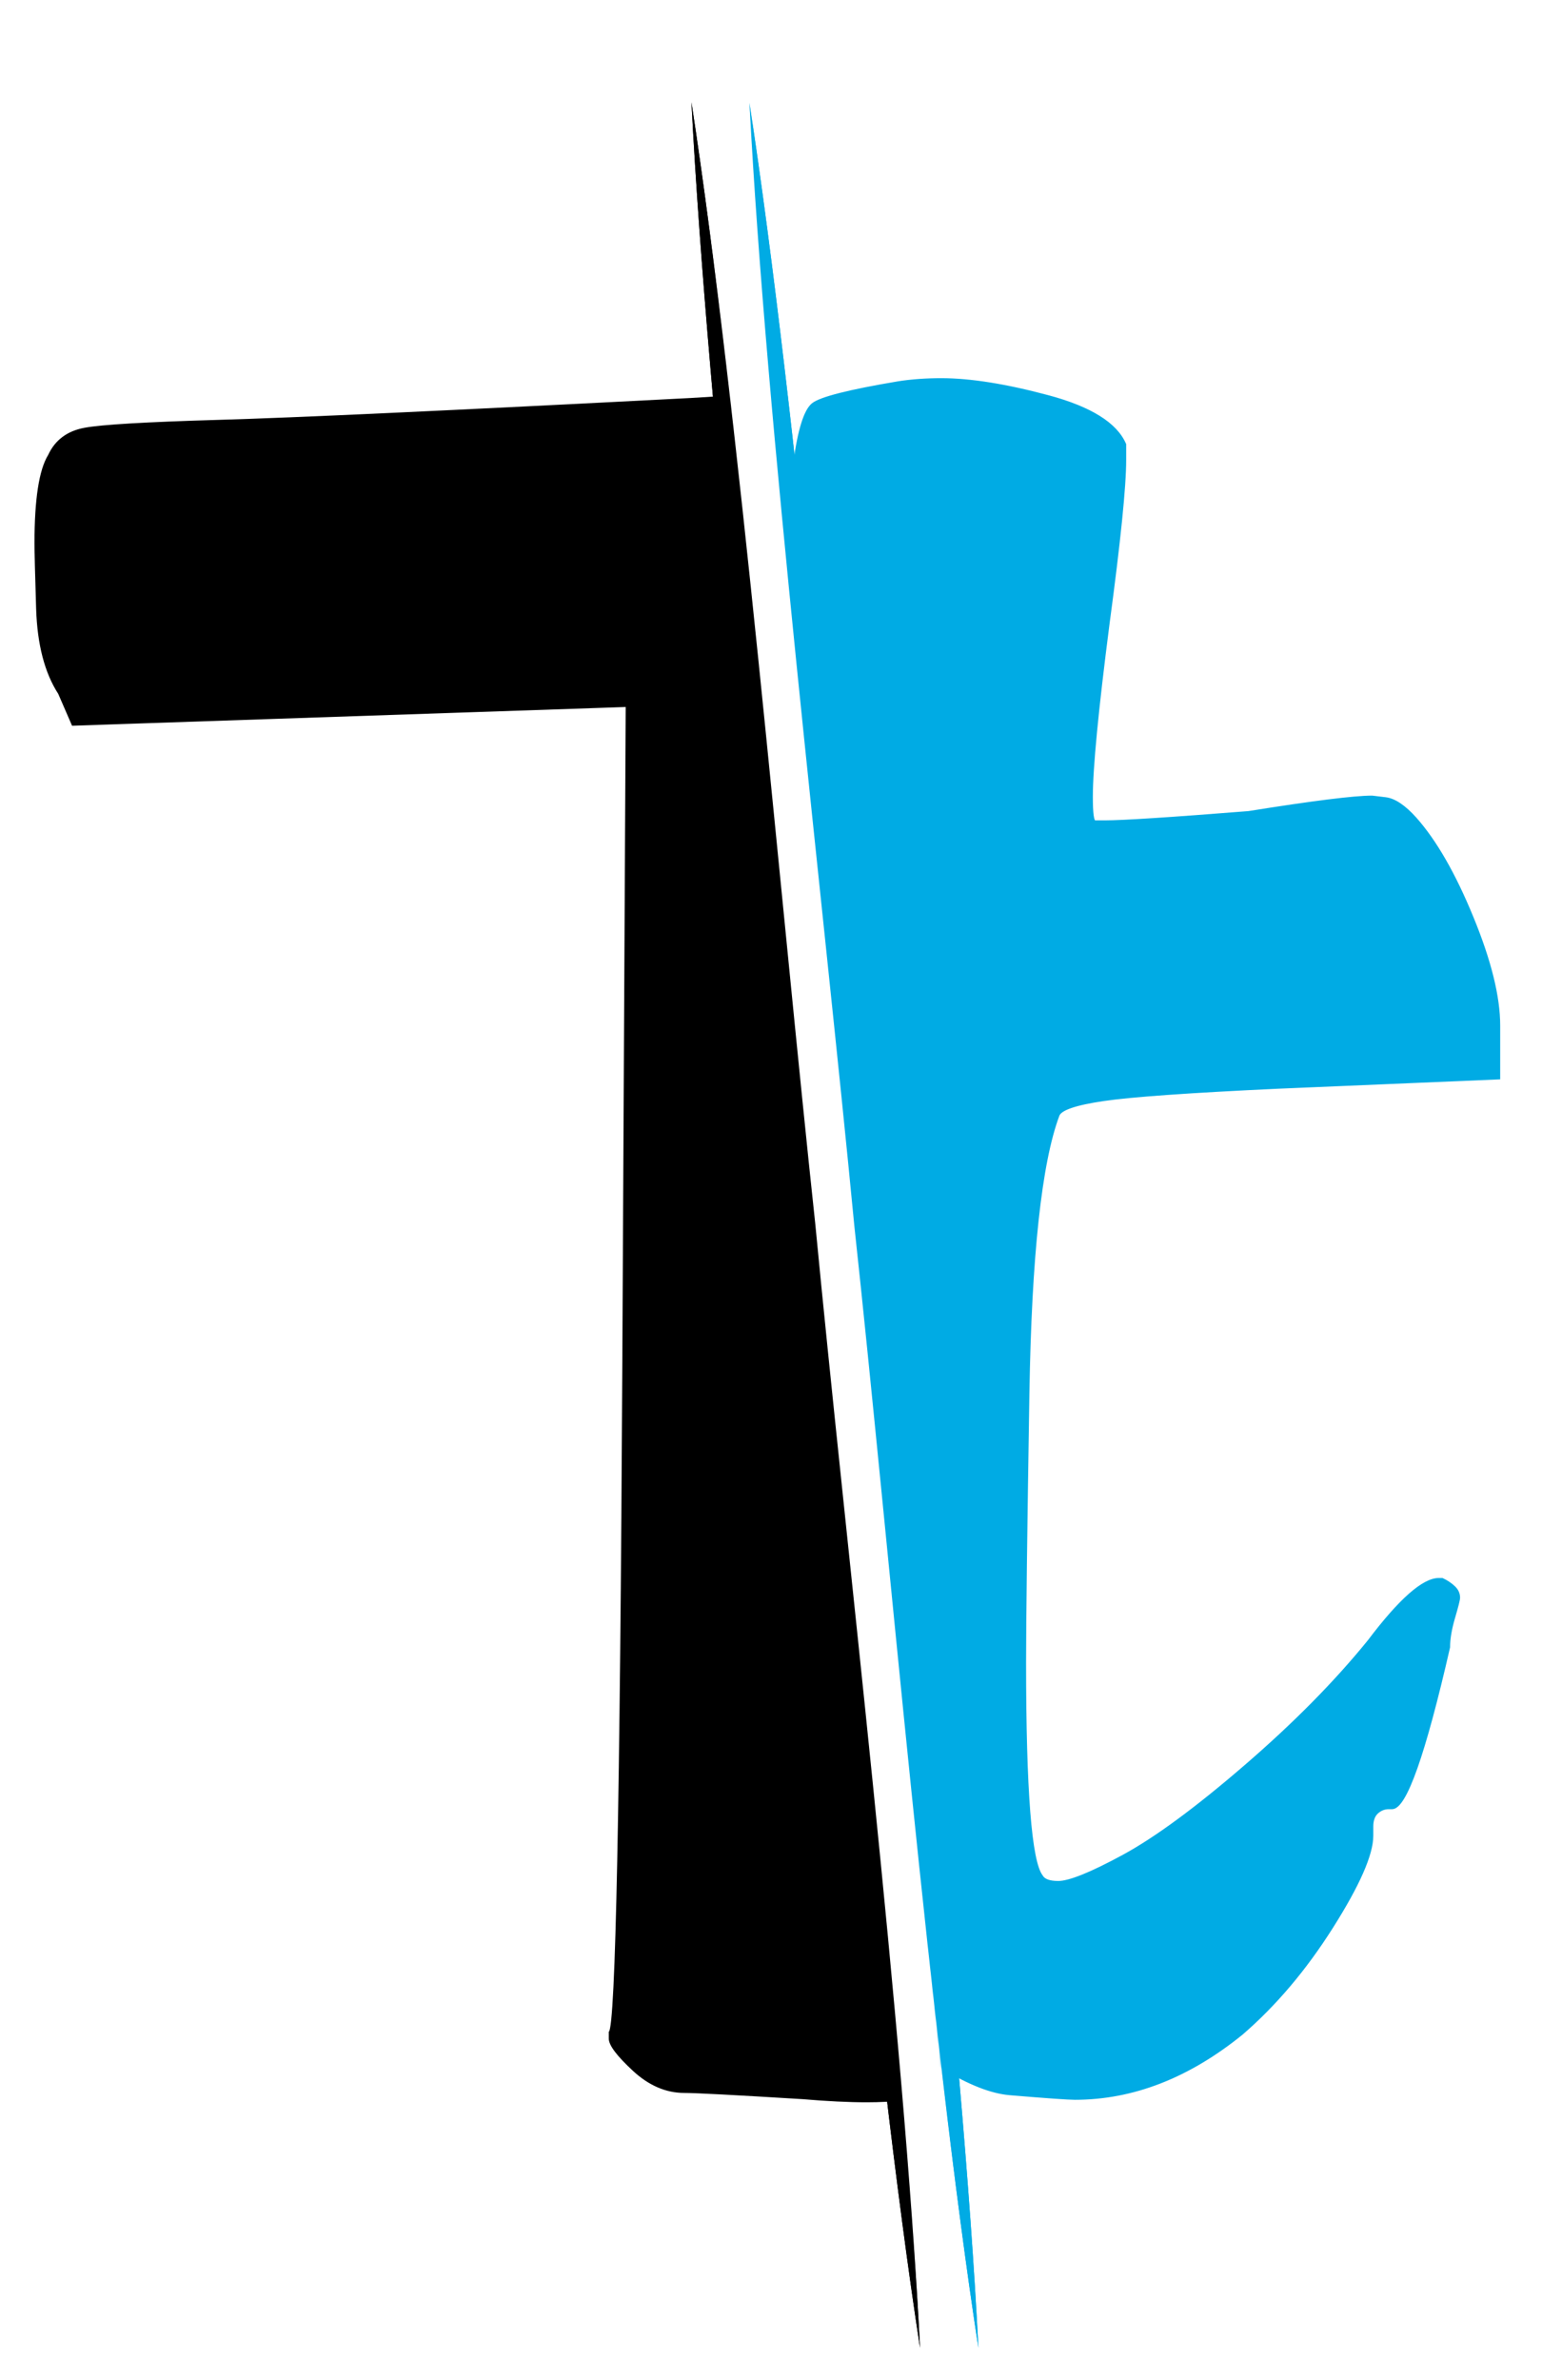 <svg width="648" height="1000" viewBox="0 0 648 1000" fill="none" xmlns="http://www.w3.org/2000/svg">
<g clip-path="url(#clip0_18_92)">
<mask id="mask0_18_92" style="mask-type:luminance" maskUnits="userSpaceOnUse" x="-992" y="-254" width="1408" height="1621">
<path d="M263.774 -253.751L-991.198 -145.955L-839.693 1366.24L415.278 1258.45L263.774 -253.751Z" fill="white"/>
</mask>
<g mask="url(#mask0_18_92)">
<path d="M513.302 154.59C519.923 154.59 528.908 154.15 540.259 153.27C560.142 150.66 576.245 149.34 588.535 149.34C595.156 149.34 603.191 150 612.641 151.3C622.112 152.61 628.495 154.81 631.811 157.89C635.116 160.96 638.204 168.63 641.045 180.89C642.946 184.39 644.371 187.45 645.322 190.09C650.992 210.25 654.307 225.8 655.257 236.76C656.208 247.72 656.683 255.38 656.683 259.76C656.683 270.27 655.258 277.28 652.417 280.79C649.566 284.29 610.762 286.91 536.015 288.67C462.186 289.55 423.857 291.31 421.006 293.94C418.176 297.44 415.346 389 412.495 568.65C409.644 750.05 407.279 846.89 405.41 859.17C402.559 870.56 397.829 877.35 391.208 879.53C384.577 881.72 375.592 882.81 364.219 882.81C356.638 882.81 347.652 882.37 337.262 881.49C308.869 879.75 292.302 878.88 287.561 878.88C279.979 878.88 272.884 875.82 266.263 869.68C259.632 863.53 256.327 859.15 256.327 856.53V853.89C259.178 851.28 261.068 757.51 262.019 572.59L263.444 296.54L30.607 304.42L24.916 291.3C19.235 282.53 16.157 270.7 15.682 255.79C15.217 240.89 14.99 231.69 14.99 228.19C14.99 209.79 16.891 197.53 20.682 191.39C23.501 185.26 28.469 181.54 35.586 180.23C42.692 178.9 61.376 177.8 91.649 176.92C122.882 176.04 189.14 172.98 290.412 167.72C388.854 161.59 463.147 157.2 513.313 154.57" fill="black"/>
<path d="M513.302 154.59C519.923 154.59 528.908 154.15 540.259 153.27C560.142 150.66 576.245 149.34 588.535 149.34C595.156 149.34 603.191 150 612.641 151.3C622.112 152.61 628.495 154.81 631.811 157.89C635.116 160.96 638.204 168.63 641.045 180.89C642.946 184.39 644.371 187.45 645.322 190.09C650.992 210.25 654.307 225.8 655.257 236.76C656.208 247.72 656.683 255.38 656.683 259.76C656.683 270.27 655.258 277.28 652.417 280.79C649.566 284.29 610.762 286.91 536.015 288.67C462.186 289.55 423.857 291.31 421.006 293.94C418.176 297.44 415.346 389 412.495 568.65C409.644 750.05 407.279 846.89 405.41 859.17C402.559 870.56 397.829 877.35 391.208 879.53C384.577 881.72 375.592 882.81 364.219 882.81C356.638 882.81 347.652 882.37 337.262 881.49C308.869 879.75 292.302 878.88 287.561 878.88C279.979 878.88 272.884 875.82 266.263 869.68C259.632 863.53 256.327 859.15 256.327 856.53V853.89C259.178 851.28 261.068 757.51 262.019 572.59L263.444 296.54L30.607 304.42L24.916 291.3C19.235 282.53 16.157 270.7 15.682 255.79C15.217 240.89 14.99 231.69 14.99 228.19C14.99 209.79 16.891 197.53 20.682 191.39C23.501 185.26 28.469 181.54 35.586 180.23C42.692 178.9 61.376 177.8 91.649 176.92C122.882 176.04 189.14 172.98 290.412 167.72C388.854 161.59 463.147 157.2 513.313 154.57L513.302 154.59Z" stroke="black" stroke-miterlimit="10"/>
<path d="M386.629 986.48C366.217 853.6 349.218 650.48 334.584 515.07C321.538 378.98 297.497 177.77 290.574 42.96C310.878 175.85 328.039 378.95 342.619 514.37C355.612 650.46 379.814 851.66 386.629 986.48Z" fill="black"/>
</g>
<mask id="mask1_18_92" style="mask-type:luminance" maskUnits="userSpaceOnUse" x="-1007" y="-496" width="2588" height="2027">
<path d="M1580.04 -495.09H-1006.62V1530.47H1580.04V-495.09Z" fill="white"/>
</mask>
<g mask="url(#mask1_18_92)">
<path d="M386.629 986.48C366.217 853.6 349.218 650.48 334.584 515.07C321.538 378.98 297.497 177.77 290.574 42.96C310.878 175.85 328.039 378.95 342.619 514.37C355.612 650.46 379.815 851.66 386.629 986.48Z" fill="black"/>
<path d="M411.156 986.48C390.722 853.64 373.691 650.58 359.035 515.21C345.967 379.17 321.894 178.01 314.95 43.24C335.264 176.09 352.469 379.13 367.07 514.5C380.084 650.55 404.32 851.69 411.156 986.47" fill="#00ABE4"/>
</g>
<mask id="mask2_18_92" style="mask-type:luminance" maskUnits="userSpaceOnUse" x="296" y="-258" width="1277" height="1613">
<path d="M296.795 -143.64L443.416 1354.03L1572.02 1240.57L1425.38 -257.1L296.795 -143.64Z" fill="white"/>
</mask>
<g mask="url(#mask2_18_92)">
<path d="M377.374 160.72C382.979 159.84 389.059 159.4 395.593 159.4C407.754 159.4 422.723 161.79 440.489 166.55C458.266 171.32 469.022 178.03 472.759 186.71V193.18C472.759 204.45 470.427 227.41 465.772 262.05C461.085 298.42 458.752 322.66 458.752 334.79C458.752 341.73 459.205 345.19 460.145 345.19H464.357C471.841 345.19 491.951 343.89 524.697 341.29C551.815 336.95 569.128 334.79 576.612 334.79C576.612 334.79 578.481 335.02 582.217 335.46C585.965 335.89 590.177 338.7 594.843 343.9C603.277 353.41 611.237 367.27 618.7 385.47C626.184 403.66 629.932 418.81 629.932 430.94V453.03L537.322 456.93C499.9 458.67 475.351 460.41 463.666 462.14C451.98 463.86 445.662 466.02 444.712 468.62C437.249 488.54 433.037 527.52 432.086 585.54C431.158 643.57 430.693 681.24 430.693 698.56C430.693 752.27 433.037 782.15 437.713 788.21C438.642 789.95 440.975 790.82 444.701 790.82C449.388 790.82 458.503 787.14 472.068 779.78C485.622 772.42 502.697 759.86 523.26 742.11C543.845 724.36 561.168 706.82 575.208 689.5C588.287 672.18 598.104 663.51 604.66 663.51H606.053C607.932 664.37 609.563 665.46 610.956 666.76C612.36 668.05 613.073 669.57 613.073 671.3C613.073 672.16 612.36 674.98 610.956 679.74C609.563 684.51 608.872 688.63 608.872 692.1C598.569 737.14 590.62 759.66 585.014 759.66H583.621C581.742 759.66 580.09 760.32 578.686 761.62C577.293 762.91 576.601 764.86 576.601 767.45V771.35C576.601 779.14 570.985 791.92 559.764 809.67C548.543 827.42 535.907 842.36 521.856 854.49C499.414 872.68 476.032 881.76 451.71 881.76C448.902 881.76 439.787 881.12 424.343 879.83C408.921 878.53 387.169 865.31 359.1 840.19C329.173 812.48 309.992 783.03 301.579 751.86C293.166 720.67 288.954 680.83 288.954 632.33C288.954 615.87 289.418 598.11 290.347 579.04C292.227 555.66 293.393 538.99 293.857 529.03C294.311 519.07 294.549 511.5 294.549 506.3C294.549 501.1 294.311 495.69 293.857 490.07C293.393 484.43 292.453 480.75 291.039 479.03C289.645 477.29 288.479 476.42 287.529 476.42H286.135C282.399 478.16 266.965 480.33 239.847 482.92L201.938 486.82L193.525 466.02C183.222 446.98 178.081 427.93 178.081 408.86C178.081 401.93 178.557 395 179.507 388.06L183.719 369.9L245.452 364.68C286.6 361.22 307.66 358.63 308.599 356.89C311.396 355.15 315.608 330.04 321.224 281.54C323.071 265.96 325.177 247.99 327.521 227.64C329.865 207.27 331.971 196.23 333.85 194.51C335.729 180.65 338.299 172.41 341.572 169.81C344.833 167.22 356.767 164.19 377.352 160.73" fill="#00ABE4"/>
<path d="M377.374 160.72C382.979 159.84 389.059 159.4 395.593 159.4C407.754 159.4 422.723 161.79 440.489 166.55C458.266 171.32 469.022 178.03 472.759 186.71V193.18C472.759 204.45 470.427 227.41 465.772 262.05C461.085 298.42 458.752 322.66 458.752 334.79C458.752 341.73 459.205 345.19 460.145 345.19H464.357C471.841 345.19 491.951 343.89 524.697 341.29C551.815 336.95 569.128 334.79 576.612 334.79C576.612 334.79 578.481 335.02 582.217 335.46C585.965 335.89 590.177 338.7 594.843 343.9C603.277 353.41 611.237 367.27 618.7 385.47C626.184 403.66 629.932 418.81 629.932 430.94V453.03L537.322 456.93C499.9 458.67 475.351 460.41 463.666 462.14C451.98 463.86 445.662 466.02 444.712 468.62C437.249 488.54 433.037 527.52 432.086 585.54C431.158 643.57 430.693 681.24 430.693 698.56C430.693 752.27 433.037 782.15 437.713 788.21C438.642 789.95 440.975 790.82 444.701 790.82C449.388 790.82 458.503 787.14 472.068 779.78C485.622 772.42 502.697 759.86 523.26 742.11C543.845 724.36 561.168 706.82 575.208 689.5C588.287 672.18 598.104 663.51 604.66 663.51H606.053C607.932 664.37 609.563 665.46 610.956 666.76C612.36 668.05 613.073 669.57 613.073 671.3C613.073 672.16 612.36 674.98 610.956 679.74C609.563 684.51 608.872 688.63 608.872 692.1C598.569 737.14 590.62 759.66 585.014 759.66H583.621C581.742 759.66 580.09 760.32 578.686 761.62C577.293 762.91 576.601 764.86 576.601 767.45V771.35C576.601 779.14 570.985 791.92 559.764 809.67C548.543 827.42 535.907 842.36 521.856 854.49C499.414 872.68 476.032 881.76 451.71 881.76C448.902 881.76 439.787 881.12 424.343 879.83C408.921 878.53 387.169 865.31 359.1 840.19C329.173 812.48 309.992 783.03 301.579 751.86C293.166 720.67 288.954 680.83 288.954 632.33C288.954 615.87 289.418 598.11 290.347 579.04C292.227 555.66 293.393 538.99 293.857 529.03C294.311 519.07 294.549 511.5 294.549 506.3C294.549 501.1 294.311 495.69 293.857 490.07C293.393 484.43 292.453 480.75 291.039 479.03C289.645 477.29 288.479 476.42 287.529 476.42H286.135C282.399 478.16 266.965 480.33 239.847 482.92L201.938 486.82L193.525 466.02C183.222 446.98 178.081 427.93 178.081 408.86C178.081 401.93 178.557 395 179.507 388.06L183.719 369.9L245.452 364.68C286.6 361.22 307.66 358.63 308.599 356.89C311.396 355.15 315.608 330.04 321.224 281.54C323.071 265.96 325.177 247.99 327.521 227.64C329.865 207.27 331.971 196.23 333.85 194.51C335.729 180.65 338.299 172.41 341.572 169.81C344.833 167.22 356.767 164.19 377.352 160.73L377.374 160.72Z" stroke="#00ABE4" stroke-miterlimit="10"/>
<path d="M411.156 986.48C390.723 853.64 373.691 650.58 359.035 515.21C345.967 379.17 321.894 178.01 314.95 43.24C335.265 176.09 352.469 379.13 367.071 514.5C380.085 650.55 404.32 851.69 411.156 986.47" fill="#00ABE4"/>
</g>
</g>
<defs>
<clipPath id="clip0_18_92">
<rect width="648" height="1000" fill="white"/>
</clipPath>
</defs>
</svg>
